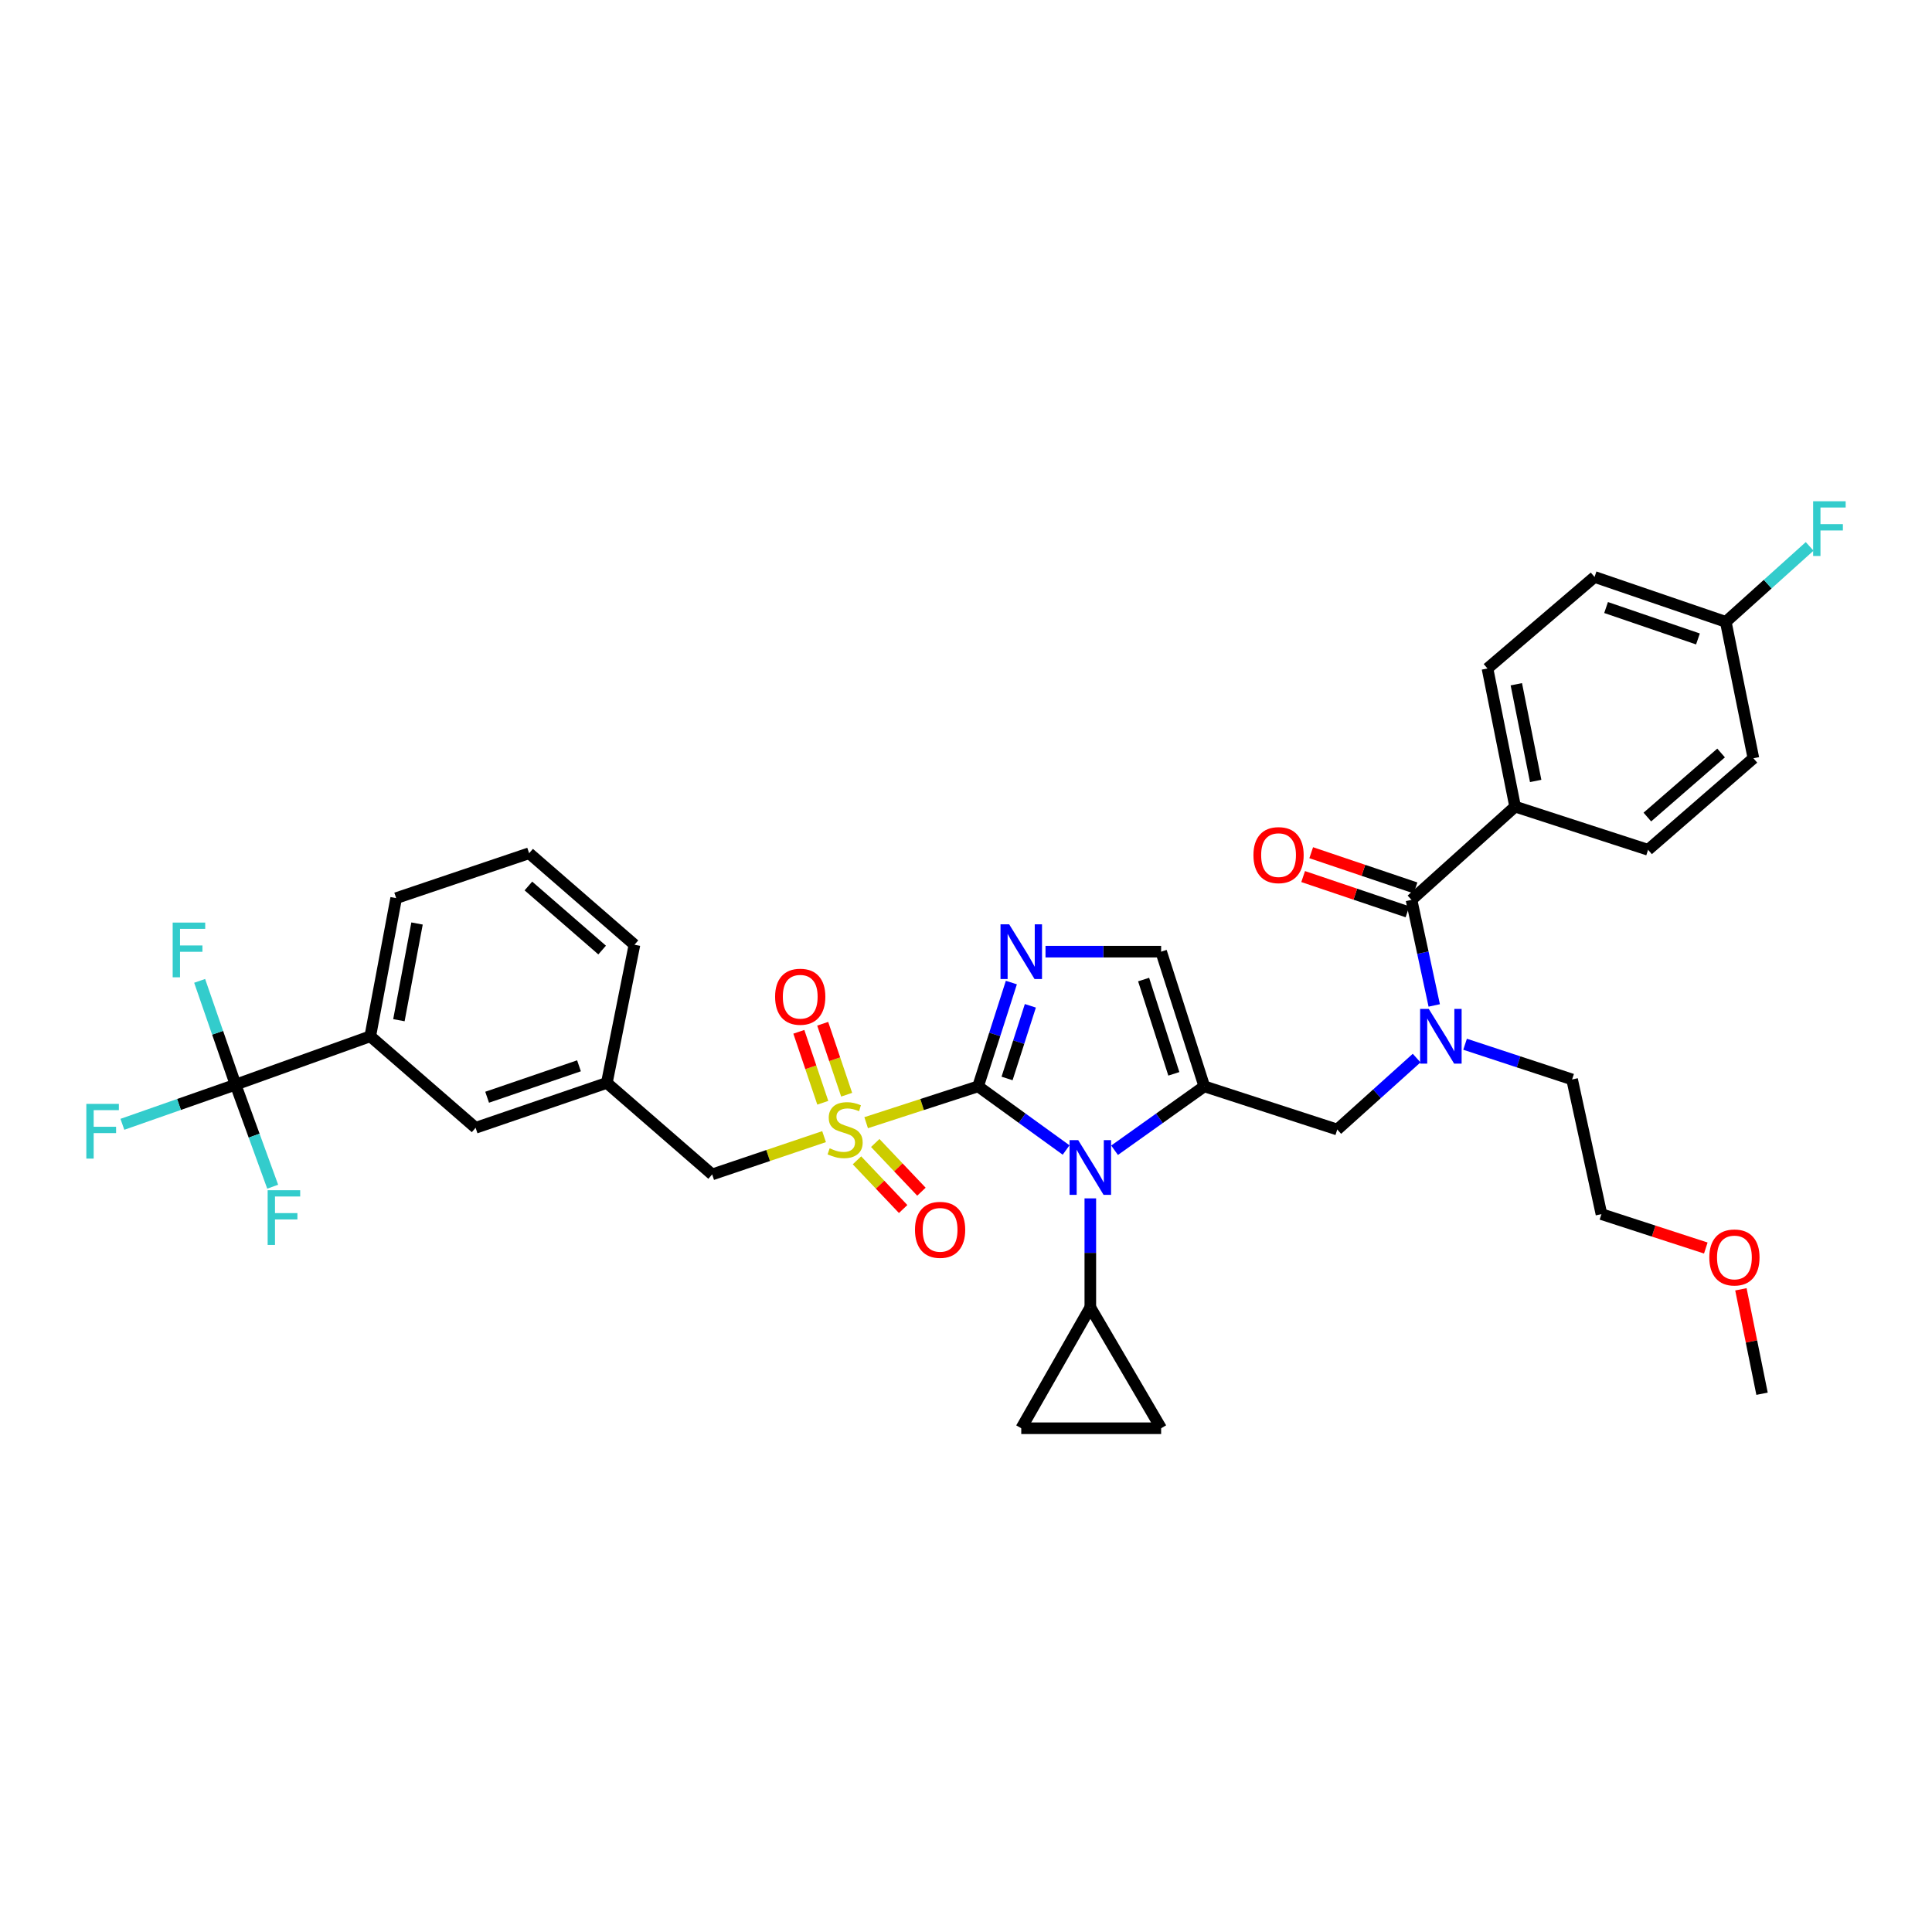 <?xml version='1.0' encoding='iso-8859-1'?>
<svg version='1.1' baseProfile='full'
              xmlns='http://www.w3.org/2000/svg'
                      xmlns:rdkit='http://www.rdkit.org/xml'
                      xmlns:xlink='http://www.w3.org/1999/xlink'
                  xml:space='preserve'
width='1000px' height='1000px' viewBox='0 0 1000 1000'>
<!-- END OF HEADER -->
<rect style='opacity:1.0;fill:#FFFFFF;stroke:none' width='1000' height='1000' x='0' y='0'> </rect>
<path class='bond-0' d='M 733.248,547.666 L 712.706,566.153' style='fill:none;fill-rule:evenodd;stroke:#0000FF;stroke-width:6px;stroke-linecap:butt;stroke-linejoin:miter;stroke-opacity:1' />
<path class='bond-0' d='M 712.706,566.153 L 692.163,584.64' style='fill:none;fill-rule:evenodd;stroke:#000000;stroke-width:6px;stroke-linecap:butt;stroke-linejoin:miter;stroke-opacity:1' />
<path class='bond-1' d='M 742.356,520.413 L 736.476,493.092' style='fill:none;fill-rule:evenodd;stroke:#0000FF;stroke-width:6px;stroke-linecap:butt;stroke-linejoin:miter;stroke-opacity:1' />
<path class='bond-1' d='M 736.476,493.092 L 730.596,465.771' style='fill:none;fill-rule:evenodd;stroke:#000000;stroke-width:6px;stroke-linecap:butt;stroke-linejoin:miter;stroke-opacity:1' />
<path class='bond-2' d='M 758.32,540.499 L 786.019,549.611' style='fill:none;fill-rule:evenodd;stroke:#0000FF;stroke-width:6px;stroke-linecap:butt;stroke-linejoin:miter;stroke-opacity:1' />
<path class='bond-2' d='M 786.019,549.611 L 813.719,558.723' style='fill:none;fill-rule:evenodd;stroke:#000000;stroke-width:6px;stroke-linecap:butt;stroke-linejoin:miter;stroke-opacity:1' />
<path class='bond-3' d='M 784.224,417.502 L 769.919,346.004' style='fill:none;fill-rule:evenodd;stroke:#000000;stroke-width:6px;stroke-linecap:butt;stroke-linejoin:miter;stroke-opacity:1' />
<path class='bond-3' d='M 794.863,404.22 L 784.849,354.171' style='fill:none;fill-rule:evenodd;stroke:#000000;stroke-width:6px;stroke-linecap:butt;stroke-linejoin:miter;stroke-opacity:1' />
<path class='bond-4' d='M 784.224,417.502 L 853.042,439.848' style='fill:none;fill-rule:evenodd;stroke:#000000;stroke-width:6px;stroke-linecap:butt;stroke-linejoin:miter;stroke-opacity:1' />
<path class='bond-5' d='M 784.224,417.502 L 730.596,465.771' style='fill:none;fill-rule:evenodd;stroke:#000000;stroke-width:6px;stroke-linecap:butt;stroke-linejoin:miter;stroke-opacity:1' />
<path class='bond-6' d='M 732.682,459.595 L 705.681,450.475' style='fill:none;fill-rule:evenodd;stroke:#000000;stroke-width:6px;stroke-linecap:butt;stroke-linejoin:miter;stroke-opacity:1' />
<path class='bond-6' d='M 705.681,450.475 L 678.68,441.356' style='fill:none;fill-rule:evenodd;stroke:#FF0000;stroke-width:6px;stroke-linecap:butt;stroke-linejoin:miter;stroke-opacity:1' />
<path class='bond-6' d='M 728.51,471.947 L 701.509,462.827' style='fill:none;fill-rule:evenodd;stroke:#000000;stroke-width:6px;stroke-linecap:butt;stroke-linejoin:miter;stroke-opacity:1' />
<path class='bond-6' d='M 701.509,462.827 L 674.508,453.708' style='fill:none;fill-rule:evenodd;stroke:#FF0000;stroke-width:6px;stroke-linecap:butt;stroke-linejoin:miter;stroke-opacity:1' />
<path class='bond-7' d='M 769.919,346.004 L 825.337,298.633' style='fill:none;fill-rule:evenodd;stroke:#000000;stroke-width:6px;stroke-linecap:butt;stroke-linejoin:miter;stroke-opacity:1' />
<path class='bond-8' d='M 853.042,439.848 L 907.562,392.477' style='fill:none;fill-rule:evenodd;stroke:#000000;stroke-width:6px;stroke-linecap:butt;stroke-linejoin:miter;stroke-opacity:1' />
<path class='bond-8' d='M 852.669,422.9 L 890.833,389.741' style='fill:none;fill-rule:evenodd;stroke:#000000;stroke-width:6px;stroke-linecap:butt;stroke-linejoin:miter;stroke-opacity:1' />
<path class='bond-9' d='M 882.924,645.97 L 855.916,637.201' style='fill:none;fill-rule:evenodd;stroke:#FF0000;stroke-width:6px;stroke-linecap:butt;stroke-linejoin:miter;stroke-opacity:1' />
<path class='bond-9' d='M 855.916,637.201 L 828.908,628.432' style='fill:none;fill-rule:evenodd;stroke:#000000;stroke-width:6px;stroke-linecap:butt;stroke-linejoin:miter;stroke-opacity:1' />
<path class='bond-10' d='M 901.087,667.339 L 906.559,694.365' style='fill:none;fill-rule:evenodd;stroke:#FF0000;stroke-width:6px;stroke-linecap:butt;stroke-linejoin:miter;stroke-opacity:1' />
<path class='bond-10' d='M 906.559,694.365 L 912.031,721.392' style='fill:none;fill-rule:evenodd;stroke:#000000;stroke-width:6px;stroke-linecap:butt;stroke-linejoin:miter;stroke-opacity:1' />
<path class='bond-11' d='M 813.719,558.723 L 828.908,628.432' style='fill:none;fill-rule:evenodd;stroke:#000000;stroke-width:6px;stroke-linecap:butt;stroke-linejoin:miter;stroke-opacity:1' />
<path class='bond-12' d='M 448.322,581.104 L 477.29,571.699' style='fill:none;fill-rule:evenodd;stroke:#CCCC00;stroke-width:6px;stroke-linecap:butt;stroke-linejoin:miter;stroke-opacity:1' />
<path class='bond-12' d='M 477.29,571.699 L 506.258,562.294' style='fill:none;fill-rule:evenodd;stroke:#000000;stroke-width:6px;stroke-linecap:butt;stroke-linejoin:miter;stroke-opacity:1' />
<path class='bond-13' d='M 426.537,588.319 L 397.576,598.097' style='fill:none;fill-rule:evenodd;stroke:#CCCC00;stroke-width:6px;stroke-linecap:butt;stroke-linejoin:miter;stroke-opacity:1' />
<path class='bond-13' d='M 397.576,598.097 L 368.615,607.876' style='fill:none;fill-rule:evenodd;stroke:#000000;stroke-width:6px;stroke-linecap:butt;stroke-linejoin:miter;stroke-opacity:1' />
<path class='bond-14' d='M 438.229,566.618 L 432.028,548.255' style='fill:none;fill-rule:evenodd;stroke:#CCCC00;stroke-width:6px;stroke-linecap:butt;stroke-linejoin:miter;stroke-opacity:1' />
<path class='bond-14' d='M 432.028,548.255 L 425.828,529.892' style='fill:none;fill-rule:evenodd;stroke:#FF0000;stroke-width:6px;stroke-linecap:butt;stroke-linejoin:miter;stroke-opacity:1' />
<path class='bond-14' d='M 425.876,570.789 L 419.676,552.426' style='fill:none;fill-rule:evenodd;stroke:#CCCC00;stroke-width:6px;stroke-linecap:butt;stroke-linejoin:miter;stroke-opacity:1' />
<path class='bond-14' d='M 419.676,552.426 L 413.475,534.063' style='fill:none;fill-rule:evenodd;stroke:#FF0000;stroke-width:6px;stroke-linecap:butt;stroke-linejoin:miter;stroke-opacity:1' />
<path class='bond-15' d='M 443.569,600.584 L 455.52,613.187' style='fill:none;fill-rule:evenodd;stroke:#CCCC00;stroke-width:6px;stroke-linecap:butt;stroke-linejoin:miter;stroke-opacity:1' />
<path class='bond-15' d='M 455.52,613.187 L 467.471,625.789' style='fill:none;fill-rule:evenodd;stroke:#FF0000;stroke-width:6px;stroke-linecap:butt;stroke-linejoin:miter;stroke-opacity:1' />
<path class='bond-15' d='M 453.029,591.613 L 464.98,604.215' style='fill:none;fill-rule:evenodd;stroke:#CCCC00;stroke-width:6px;stroke-linecap:butt;stroke-linejoin:miter;stroke-opacity:1' />
<path class='bond-15' d='M 464.98,604.215 L 476.932,616.818' style='fill:none;fill-rule:evenodd;stroke:#FF0000;stroke-width:6px;stroke-linecap:butt;stroke-linejoin:miter;stroke-opacity:1' />
<path class='bond-16' d='M 368.615,607.876 L 314.095,560.505' style='fill:none;fill-rule:evenodd;stroke:#000000;stroke-width:6px;stroke-linecap:butt;stroke-linejoin:miter;stroke-opacity:1' />
<path class='bond-17' d='M 191.648,536.378 L 205.056,464.873' style='fill:none;fill-rule:evenodd;stroke:#000000;stroke-width:6px;stroke-linecap:butt;stroke-linejoin:miter;stroke-opacity:1' />
<path class='bond-17' d='M 206.474,528.055 L 215.859,478.001' style='fill:none;fill-rule:evenodd;stroke:#000000;stroke-width:6px;stroke-linecap:butt;stroke-linejoin:miter;stroke-opacity:1' />
<path class='bond-18' d='M 191.648,536.378 L 246.168,583.749' style='fill:none;fill-rule:evenodd;stroke:#000000;stroke-width:6px;stroke-linecap:butt;stroke-linejoin:miter;stroke-opacity:1' />
<path class='bond-19' d='M 191.648,536.378 L 121.932,561.403' style='fill:none;fill-rule:evenodd;stroke:#000000;stroke-width:6px;stroke-linecap:butt;stroke-linejoin:miter;stroke-opacity:1' />
<path class='bond-20' d='M 205.056,464.873 L 273.873,441.637' style='fill:none;fill-rule:evenodd;stroke:#000000;stroke-width:6px;stroke-linecap:butt;stroke-linejoin:miter;stroke-opacity:1' />
<path class='bond-21' d='M 576.9,595.368 L 600.122,578.831' style='fill:none;fill-rule:evenodd;stroke:#0000FF;stroke-width:6px;stroke-linecap:butt;stroke-linejoin:miter;stroke-opacity:1' />
<path class='bond-21' d='M 600.122,578.831 L 623.345,562.294' style='fill:none;fill-rule:evenodd;stroke:#000000;stroke-width:6px;stroke-linecap:butt;stroke-linejoin:miter;stroke-opacity:1' />
<path class='bond-22' d='M 551.817,595.242 L 529.037,578.768' style='fill:none;fill-rule:evenodd;stroke:#0000FF;stroke-width:6px;stroke-linecap:butt;stroke-linejoin:miter;stroke-opacity:1' />
<path class='bond-22' d='M 529.037,578.768 L 506.258,562.294' style='fill:none;fill-rule:evenodd;stroke:#000000;stroke-width:6px;stroke-linecap:butt;stroke-linejoin:miter;stroke-opacity:1' />
<path class='bond-23' d='M 564.349,620.275 L 564.349,648.488' style='fill:none;fill-rule:evenodd;stroke:#0000FF;stroke-width:6px;stroke-linecap:butt;stroke-linejoin:miter;stroke-opacity:1' />
<path class='bond-23' d='M 564.349,648.488 L 564.349,676.701' style='fill:none;fill-rule:evenodd;stroke:#000000;stroke-width:6px;stroke-linecap:butt;stroke-linejoin:miter;stroke-opacity:1' />
<path class='bond-24' d='M 623.345,562.294 L 601,492.578' style='fill:none;fill-rule:evenodd;stroke:#000000;stroke-width:6px;stroke-linecap:butt;stroke-linejoin:miter;stroke-opacity:1' />
<path class='bond-24' d='M 607.578,555.816 L 591.936,507.015' style='fill:none;fill-rule:evenodd;stroke:#000000;stroke-width:6px;stroke-linecap:butt;stroke-linejoin:miter;stroke-opacity:1' />
<path class='bond-25' d='M 623.345,562.294 L 692.163,584.64' style='fill:none;fill-rule:evenodd;stroke:#000000;stroke-width:6px;stroke-linecap:butt;stroke-linejoin:miter;stroke-opacity:1' />
<path class='bond-26' d='M 601,492.578 L 571.077,492.578' style='fill:none;fill-rule:evenodd;stroke:#000000;stroke-width:6px;stroke-linecap:butt;stroke-linejoin:miter;stroke-opacity:1' />
<path class='bond-26' d='M 571.077,492.578 L 541.153,492.578' style='fill:none;fill-rule:evenodd;stroke:#0000FF;stroke-width:6px;stroke-linecap:butt;stroke-linejoin:miter;stroke-opacity:1' />
<path class='bond-27' d='M 523.478,508.569 L 514.868,535.431' style='fill:none;fill-rule:evenodd;stroke:#0000FF;stroke-width:6px;stroke-linecap:butt;stroke-linejoin:miter;stroke-opacity:1' />
<path class='bond-27' d='M 514.868,535.431 L 506.258,562.294' style='fill:none;fill-rule:evenodd;stroke:#000000;stroke-width:6px;stroke-linecap:butt;stroke-linejoin:miter;stroke-opacity:1' />
<path class='bond-27' d='M 533.311,520.607 L 527.284,539.411' style='fill:none;fill-rule:evenodd;stroke:#0000FF;stroke-width:6px;stroke-linecap:butt;stroke-linejoin:miter;stroke-opacity:1' />
<path class='bond-27' d='M 527.284,539.411 L 521.257,558.215' style='fill:none;fill-rule:evenodd;stroke:#000000;stroke-width:6px;stroke-linecap:butt;stroke-linejoin:miter;stroke-opacity:1' />
<path class='bond-28' d='M 564.349,676.701 L 601,739.261' style='fill:none;fill-rule:evenodd;stroke:#000000;stroke-width:6px;stroke-linecap:butt;stroke-linejoin:miter;stroke-opacity:1' />
<path class='bond-29' d='M 564.349,676.701 L 528.604,739.261' style='fill:none;fill-rule:evenodd;stroke:#000000;stroke-width:6px;stroke-linecap:butt;stroke-linejoin:miter;stroke-opacity:1' />
<path class='bond-30' d='M 601,739.261 L 528.604,739.261' style='fill:none;fill-rule:evenodd;stroke:#000000;stroke-width:6px;stroke-linecap:butt;stroke-linejoin:miter;stroke-opacity:1' />
<path class='bond-31' d='M 273.873,441.637 L 328.393,489.007' style='fill:none;fill-rule:evenodd;stroke:#000000;stroke-width:6px;stroke-linecap:butt;stroke-linejoin:miter;stroke-opacity:1' />
<path class='bond-31' d='M 273.5,458.584 L 311.664,491.744' style='fill:none;fill-rule:evenodd;stroke:#000000;stroke-width:6px;stroke-linecap:butt;stroke-linejoin:miter;stroke-opacity:1' />
<path class='bond-32' d='M 328.393,489.007 L 314.095,560.505' style='fill:none;fill-rule:evenodd;stroke:#000000;stroke-width:6px;stroke-linecap:butt;stroke-linejoin:miter;stroke-opacity:1' />
<path class='bond-33' d='M 314.095,560.505 L 246.168,583.749' style='fill:none;fill-rule:evenodd;stroke:#000000;stroke-width:6px;stroke-linecap:butt;stroke-linejoin:miter;stroke-opacity:1' />
<path class='bond-33' d='M 299.685,551.656 L 252.136,567.927' style='fill:none;fill-rule:evenodd;stroke:#000000;stroke-width:6px;stroke-linecap:butt;stroke-linejoin:miter;stroke-opacity:1' />
<path class='bond-34' d='M 121.932,561.403 L 92.641,571.672' style='fill:none;fill-rule:evenodd;stroke:#000000;stroke-width:6px;stroke-linecap:butt;stroke-linejoin:miter;stroke-opacity:1' />
<path class='bond-34' d='M 92.641,571.672 L 63.35,581.94' style='fill:none;fill-rule:evenodd;stroke:#33CCCC;stroke-width:6px;stroke-linecap:butt;stroke-linejoin:miter;stroke-opacity:1' />
<path class='bond-35' d='M 121.932,561.403 L 131.537,587.817' style='fill:none;fill-rule:evenodd;stroke:#000000;stroke-width:6px;stroke-linecap:butt;stroke-linejoin:miter;stroke-opacity:1' />
<path class='bond-35' d='M 131.537,587.817 L 141.143,614.231' style='fill:none;fill-rule:evenodd;stroke:#33CCCC;stroke-width:6px;stroke-linecap:butt;stroke-linejoin:miter;stroke-opacity:1' />
<path class='bond-36' d='M 121.932,561.403 L 112.635,534.548' style='fill:none;fill-rule:evenodd;stroke:#000000;stroke-width:6px;stroke-linecap:butt;stroke-linejoin:miter;stroke-opacity:1' />
<path class='bond-36' d='M 112.635,534.548 L 103.338,507.692' style='fill:none;fill-rule:evenodd;stroke:#33CCCC;stroke-width:6px;stroke-linecap:butt;stroke-linejoin:miter;stroke-opacity:1' />
<path class='bond-37' d='M 893.264,321.87 L 907.562,392.477' style='fill:none;fill-rule:evenodd;stroke:#000000;stroke-width:6px;stroke-linecap:butt;stroke-linejoin:miter;stroke-opacity:1' />
<path class='bond-38' d='M 893.264,321.87 L 914.967,302.339' style='fill:none;fill-rule:evenodd;stroke:#000000;stroke-width:6px;stroke-linecap:butt;stroke-linejoin:miter;stroke-opacity:1' />
<path class='bond-38' d='M 914.967,302.339 L 936.669,282.809' style='fill:none;fill-rule:evenodd;stroke:#33CCCC;stroke-width:6px;stroke-linecap:butt;stroke-linejoin:miter;stroke-opacity:1' />
<path class='bond-39' d='M 893.264,321.87 L 825.337,298.633' style='fill:none;fill-rule:evenodd;stroke:#000000;stroke-width:6px;stroke-linecap:butt;stroke-linejoin:miter;stroke-opacity:1' />
<path class='bond-39' d='M 878.855,330.72 L 831.306,314.455' style='fill:none;fill-rule:evenodd;stroke:#000000;stroke-width:6px;stroke-linecap:butt;stroke-linejoin:miter;stroke-opacity:1' />
<path  class='atom-0' d='M 739.532 522.218
L 748.812 537.218
Q 749.732 538.698, 751.212 541.378
Q 752.692 544.058, 752.772 544.218
L 752.772 522.218
L 756.532 522.218
L 756.532 550.538
L 752.652 550.538
L 742.692 534.138
Q 741.532 532.218, 740.292 530.018
Q 739.092 527.818, 738.732 527.138
L 738.732 550.538
L 735.052 550.538
L 735.052 522.218
L 739.532 522.218
' fill='#0000FF'/>
<path  class='atom-3' d='M 648.778 442.608
Q 648.778 435.808, 652.138 432.008
Q 655.498 428.208, 661.778 428.208
Q 668.058 428.208, 671.418 432.008
Q 674.778 435.808, 674.778 442.608
Q 674.778 449.488, 671.378 453.408
Q 667.978 457.288, 661.778 457.288
Q 655.538 457.288, 652.138 453.408
Q 648.778 449.528, 648.778 442.608
M 661.778 454.088
Q 666.098 454.088, 668.418 451.208
Q 670.778 448.288, 670.778 442.608
Q 670.778 437.048, 668.418 434.248
Q 666.098 431.408, 661.778 431.408
Q 657.458 431.408, 655.098 434.208
Q 652.778 437.008, 652.778 442.608
Q 652.778 448.328, 655.098 451.208
Q 657.458 454.088, 661.778 454.088
' fill='#FF0000'/>
<path  class='atom-6' d='M 884.733 650.858
Q 884.733 644.058, 888.093 640.258
Q 891.453 636.458, 897.733 636.458
Q 904.013 636.458, 907.373 640.258
Q 910.733 644.058, 910.733 650.858
Q 910.733 657.738, 907.333 661.658
Q 903.933 665.538, 897.733 665.538
Q 891.493 665.538, 888.093 661.658
Q 884.733 657.778, 884.733 650.858
M 897.733 662.338
Q 902.053 662.338, 904.373 659.458
Q 906.733 656.538, 906.733 650.858
Q 906.733 645.298, 904.373 642.498
Q 902.053 639.658, 897.733 639.658
Q 893.413 639.658, 891.053 642.458
Q 888.733 645.258, 888.733 650.858
Q 888.733 656.578, 891.053 659.458
Q 893.413 662.338, 897.733 662.338
' fill='#FF0000'/>
<path  class='atom-8' d='M 429.433 594.36
Q 429.753 594.48, 431.073 595.04
Q 432.393 595.6, 433.833 595.96
Q 435.313 596.28, 436.753 596.28
Q 439.433 596.28, 440.993 595
Q 442.553 593.68, 442.553 591.4
Q 442.553 589.84, 441.753 588.88
Q 440.993 587.92, 439.793 587.4
Q 438.593 586.88, 436.593 586.28
Q 434.073 585.52, 432.553 584.8
Q 431.073 584.08, 429.993 582.56
Q 428.953 581.04, 428.953 578.48
Q 428.953 574.92, 431.353 572.72
Q 433.793 570.52, 438.593 570.52
Q 441.873 570.52, 445.593 572.08
L 444.673 575.16
Q 441.273 573.76, 438.713 573.76
Q 435.953 573.76, 434.433 574.92
Q 432.913 576.04, 432.953 578
Q 432.953 579.52, 433.713 580.44
Q 434.513 581.36, 435.633 581.88
Q 436.793 582.4, 438.713 583
Q 441.273 583.8, 442.793 584.6
Q 444.313 585.4, 445.393 587.04
Q 446.513 588.64, 446.513 591.4
Q 446.513 595.32, 443.873 597.44
Q 441.273 599.52, 436.913 599.52
Q 434.393 599.52, 432.473 598.96
Q 430.593 598.44, 428.353 597.52
L 429.433 594.36
' fill='#CCCC00'/>
<path  class='atom-10' d='M 401.197 515.902
Q 401.197 509.102, 404.557 505.302
Q 407.917 501.502, 414.197 501.502
Q 420.477 501.502, 423.837 505.302
Q 427.197 509.102, 427.197 515.902
Q 427.197 522.782, 423.797 526.702
Q 420.397 530.582, 414.197 530.582
Q 407.957 530.582, 404.557 526.702
Q 401.197 522.822, 401.197 515.902
M 414.197 527.382
Q 418.517 527.382, 420.837 524.502
Q 423.197 521.582, 423.197 515.902
Q 423.197 510.342, 420.837 507.542
Q 418.517 504.702, 414.197 504.702
Q 409.877 504.702, 407.517 507.502
Q 405.197 510.302, 405.197 515.902
Q 405.197 521.622, 407.517 524.502
Q 409.877 527.382, 414.197 527.382
' fill='#FF0000'/>
<path  class='atom-11' d='M 473.593 636.56
Q 473.593 629.76, 476.953 625.96
Q 480.313 622.16, 486.593 622.16
Q 492.873 622.16, 496.233 625.96
Q 499.593 629.76, 499.593 636.56
Q 499.593 643.44, 496.193 647.36
Q 492.793 651.24, 486.593 651.24
Q 480.353 651.24, 476.953 647.36
Q 473.593 643.48, 473.593 636.56
M 486.593 648.04
Q 490.913 648.04, 493.233 645.16
Q 495.593 642.24, 495.593 636.56
Q 495.593 631, 493.233 628.2
Q 490.913 625.36, 486.593 625.36
Q 482.273 625.36, 479.913 628.16
Q 477.593 630.96, 477.593 636.56
Q 477.593 642.28, 479.913 645.16
Q 482.273 648.04, 486.593 648.04
' fill='#FF0000'/>
<path  class='atom-14' d='M 558.089 590.145
L 567.369 605.145
Q 568.289 606.625, 569.769 609.305
Q 571.249 611.985, 571.329 612.145
L 571.329 590.145
L 575.089 590.145
L 575.089 618.465
L 571.209 618.465
L 561.249 602.065
Q 560.089 600.145, 558.849 597.945
Q 557.649 595.745, 557.289 595.065
L 557.289 618.465
L 553.609 618.465
L 553.609 590.145
L 558.089 590.145
' fill='#0000FF'/>
<path  class='atom-17' d='M 522.344 478.418
L 531.624 493.418
Q 532.544 494.898, 534.024 497.578
Q 535.504 500.258, 535.584 500.418
L 535.584 478.418
L 539.344 478.418
L 539.344 506.738
L 535.464 506.738
L 525.504 490.338
Q 524.344 488.418, 523.104 486.218
Q 521.904 484.018, 521.544 483.338
L 521.544 506.738
L 517.864 506.738
L 517.864 478.418
L 522.344 478.418
' fill='#0000FF'/>
<path  class='atom-28' d='M 44.687 571.371
L 61.527 571.371
L 61.527 574.611
L 48.487 574.611
L 48.487 583.211
L 60.087 583.211
L 60.087 586.491
L 48.487 586.491
L 48.487 599.691
L 44.687 599.691
L 44.687 571.371
' fill='#33CCCC'/>
<path  class='atom-29' d='M 138.538 616.061
L 155.378 616.061
L 155.378 619.301
L 142.338 619.301
L 142.338 627.901
L 153.938 627.901
L 153.938 631.181
L 142.338 631.181
L 142.338 644.381
L 138.538 644.381
L 138.538 616.061
' fill='#33CCCC'/>
<path  class='atom-30' d='M 89.378 477.527
L 106.218 477.527
L 106.218 480.767
L 93.178 480.767
L 93.178 489.367
L 104.778 489.367
L 104.778 492.647
L 93.178 492.647
L 93.178 505.847
L 89.378 505.847
L 89.378 477.527
' fill='#33CCCC'/>
<path  class='atom-36' d='M 938.473 259.448
L 955.313 259.448
L 955.313 262.688
L 942.273 262.688
L 942.273 271.288
L 953.873 271.288
L 953.873 274.568
L 942.273 274.568
L 942.273 287.768
L 938.473 287.768
L 938.473 259.448
' fill='#33CCCC'/>
</svg>
